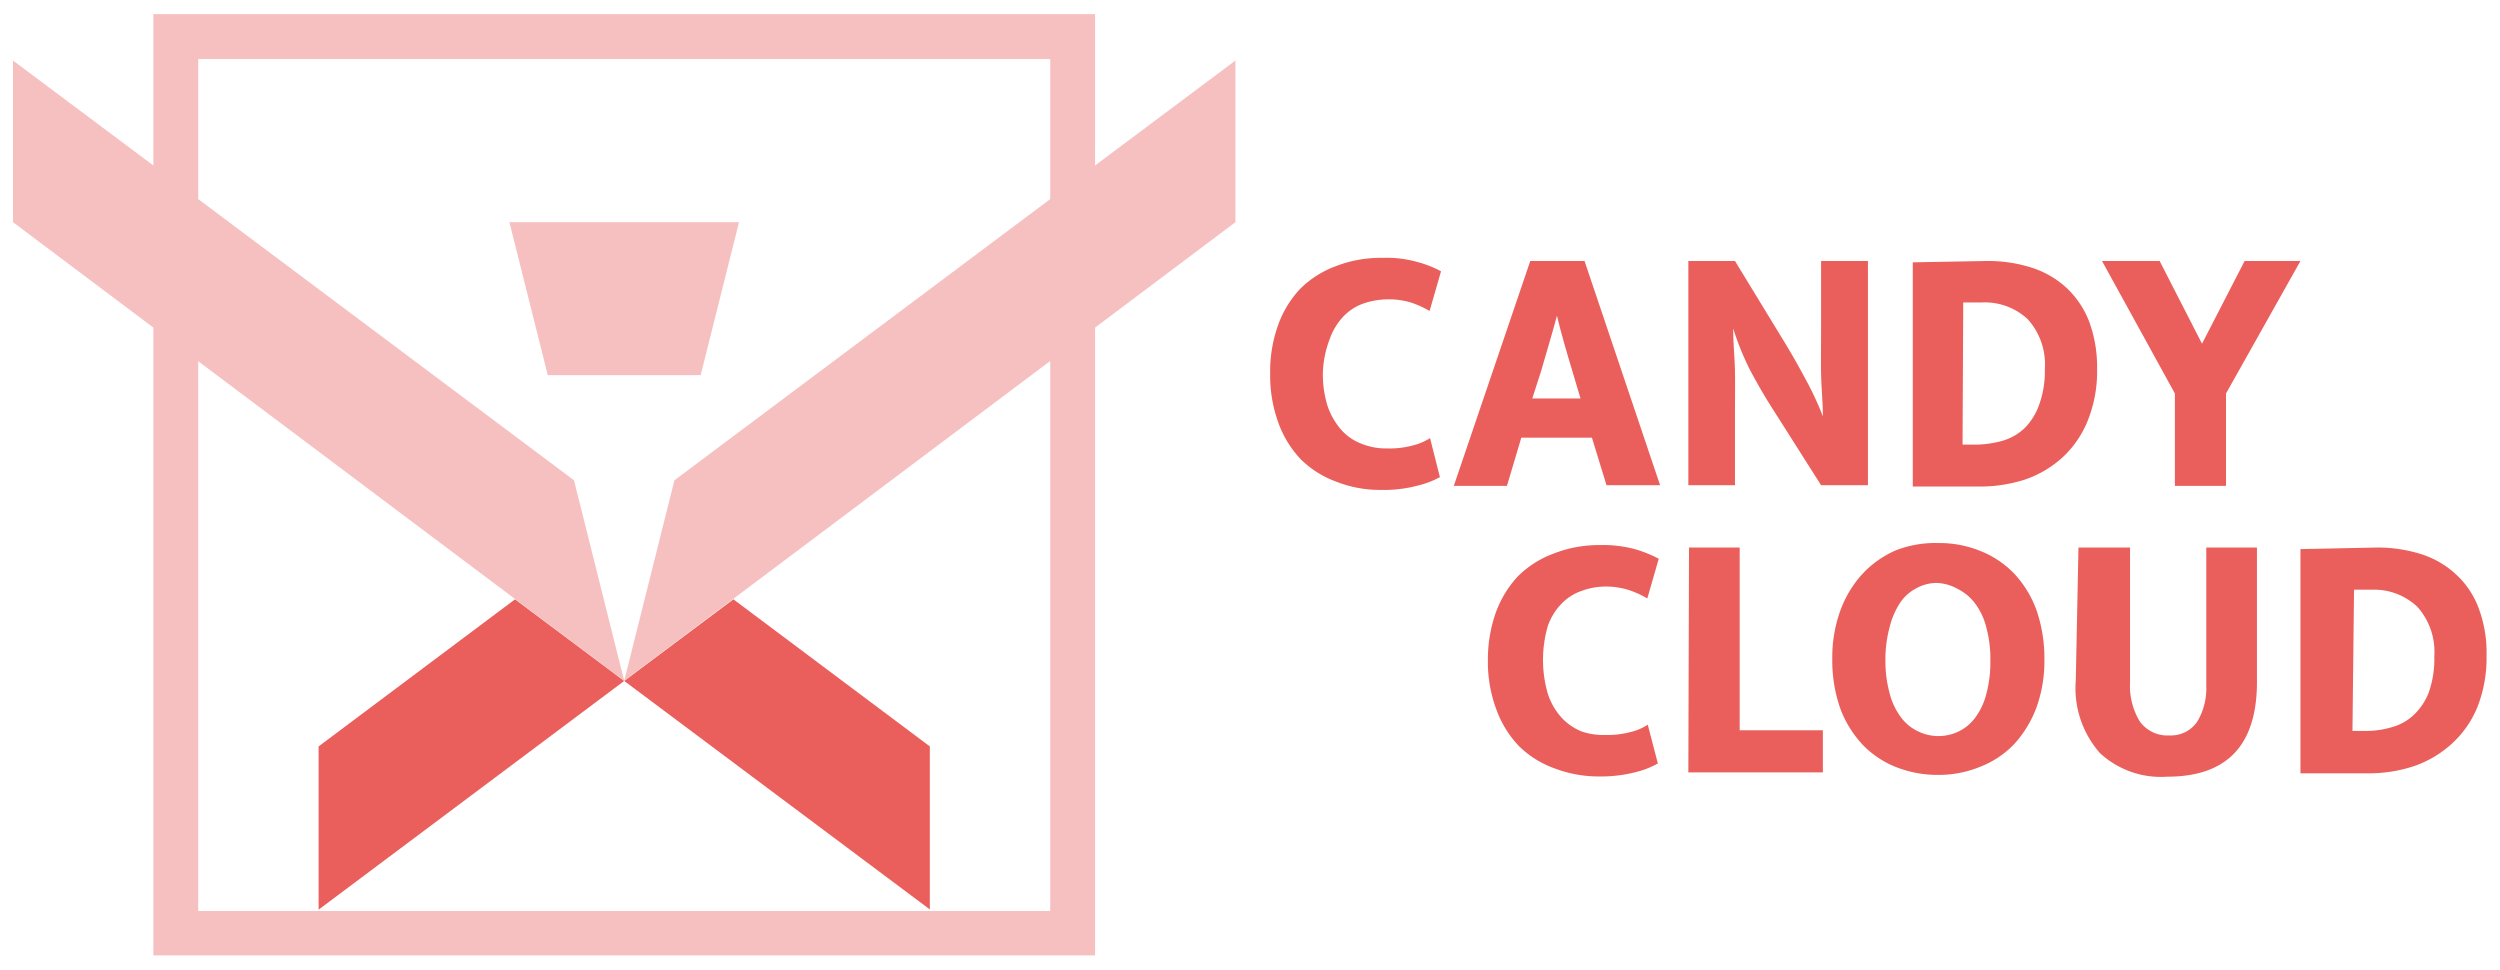 <svg id="Layer_1" data-name="Layer 1" xmlns="http://www.w3.org/2000/svg" viewBox="0 0 111.5 43.27"><defs><style>.cls-1{fill:#ea5f5b;}.cls-2{fill:#f6c0c0;}</style></defs><polygon class="cls-1" points="14.21 33.29 14.21 40.57 27.84 30.37 22.97 26.73 14.21 33.29"/><polygon class="cls-1" points="27.84 30.37 27.84 30.37 41.47 40.56 41.47 33.29 32.71 26.73 27.84 30.37"/><polygon class="cls-2" points="32.96 9.91 22.72 9.91 24.43 16.73 31.25 16.73 32.96 9.91"/><path class="cls-2" d="M55.1,2.7,48.84,7.38V.63h-42V7.38L.58,2.7V9.91l6.26,4.7v28h42v-28l6.26-4.7ZM46.84,40.63h-38V16.11l19,14.26h0L25.6,21.42,8.84,8.88V2.63h38V8.88L30.08,21.42l-2.24,8.94h0l19-14.26Z"/><path class="cls-1" d="M61.85,20A4,4,0,0,0,63,19.87a2.55,2.55,0,0,0,.78-.33l.44,1.74a4,4,0,0,1-1,.38,5.83,5.83,0,0,1-1.63.19,5.3,5.3,0,0,1-2-.37,4.4,4.4,0,0,1-1.58-1,4.65,4.65,0,0,1-1-1.64,6.12,6.12,0,0,1-.36-2.16A6.1,6.1,0,0,1,57,14.51a4.59,4.59,0,0,1,1-1.64,4.46,4.46,0,0,1,1.58-1,5.56,5.56,0,0,1,2.09-.37,5.07,5.07,0,0,1,1.6.2,4.78,4.78,0,0,1,1,.4l-.51,1.77a4.37,4.37,0,0,0-.81-.37,3.37,3.37,0,0,0-1-.15,3.42,3.42,0,0,0-1.12.18,2.25,2.25,0,0,0-.91.58,2.82,2.82,0,0,0-.61,1A4.58,4.58,0,0,0,59,16.62a4.78,4.78,0,0,0,.21,1.49,3.14,3.14,0,0,0,.61,1.06,2.31,2.31,0,0,0,.9.62A2.9,2.9,0,0,0,61.85,20Z"/><path class="cls-1" d="M68.25,11.64h2.42l3.37,10H71.65L71,19.52H67.85l-.64,2.15H64.84Zm.09,6.13h2.15l-.36-1.21c-.12-.39-.24-.81-.37-1.26s-.23-.85-.32-1.22h0c-.1.37-.21.77-.34,1.21s-.25.86-.37,1.27Z"/><path class="cls-1" d="M75.3,11.64h2.08L79.43,15c.37.6.73,1.22,1.07,1.86a13.92,13.92,0,0,1,.8,1.71h0c0-.64-.07-1.28-.08-1.92s0-1.28,0-1.92V11.64h2.09v10H81.22l-2.17-3.42c-.36-.56-.69-1.14-1-1.72a12.56,12.56,0,0,1-.75-1.85h0c0,.67.07,1.31.08,1.93s0,1.24,0,1.88v3.18H75.3Z"/><path class="cls-1" d="M88.62,11.64a6.4,6.4,0,0,1,2,.3,4.17,4.17,0,0,1,1.56.91,4.07,4.07,0,0,1,1,1.5,5.85,5.85,0,0,1,.35,2.1,5.9,5.9,0,0,1-.42,2.32A4.56,4.56,0,0,1,92,20.39a4.79,4.79,0,0,1-1.69,1,6.56,6.56,0,0,1-2,.31h-3v-10Zm-1.09,8.19h.58a4.51,4.51,0,0,0,1.16-.16,2.4,2.4,0,0,0,1-.55,2.76,2.76,0,0,0,.67-1.05,4.43,4.43,0,0,0,.26-1.62,3,3,0,0,0-.76-2.21,2.8,2.8,0,0,0-2.06-.75h-.82Z"/><path class="cls-1" d="M96.32,11.64l1.89,3.69,1.9-3.69h2.49l-3.32,5.91v4.12H97V17.55l-3.25-5.91Z"/><path class="cls-1" d="M71.59,32.78a4.13,4.13,0,0,0,1.13-.13,2.38,2.38,0,0,0,.77-.33l.45,1.73a3.88,3.88,0,0,1-1,.39,6.23,6.23,0,0,1-1.63.19,5.5,5.5,0,0,1-2-.37,4.31,4.31,0,0,1-1.58-1,4.65,4.65,0,0,1-1-1.64,6,6,0,0,1-.37-2.16,6.26,6.26,0,0,1,.35-2.13,4.76,4.76,0,0,1,1-1.64,4.46,4.46,0,0,1,1.58-1,5.56,5.56,0,0,1,2.09-.38,5.43,5.43,0,0,1,1.6.2,5.68,5.68,0,0,1,1,.41l-.51,1.77a4.37,4.37,0,0,0-.81-.37,3.39,3.39,0,0,0-1-.16,3.12,3.12,0,0,0-1.11.19,2.25,2.25,0,0,0-.91.58,2.69,2.69,0,0,0-.61,1,5.41,5.41,0,0,0,0,3,2.94,2.94,0,0,0,.6,1.06,2.54,2.54,0,0,0,.9.63A3,3,0,0,0,71.59,32.78Z"/><path class="cls-1" d="M75.33,24.42h2.26v8.15H81.3v1.88h-6Z"/><path class="cls-1" d="M86.46,24.22a4.84,4.84,0,0,1,1.88.36,4.29,4.29,0,0,1,1.49,1,4.76,4.76,0,0,1,1,1.64,6.55,6.55,0,0,1,.35,2.2,6.06,6.06,0,0,1-.36,2.15,5,5,0,0,1-1,1.63,4.21,4.21,0,0,1-1.51,1,4.84,4.84,0,0,1-1.88.36,5,5,0,0,1-1.87-.35,4.19,4.19,0,0,1-1.49-1,4.83,4.83,0,0,1-1-1.63,6.45,6.45,0,0,1-.35-2.19,6.12,6.12,0,0,1,.36-2.16,4.9,4.9,0,0,1,1-1.65,4.46,4.46,0,0,1,1.51-1.05A4.89,4.89,0,0,1,86.46,24.22Zm-2.37,5.23a5.43,5.43,0,0,0,.19,1.48A3,3,0,0,0,84.79,32a2,2,0,0,0,.76.62,2.06,2.06,0,0,0,1.81,0A2,2,0,0,0,88.1,32a3,3,0,0,0,.49-1.05,5.45,5.45,0,0,0,.18-1.48,5.3,5.3,0,0,0-.19-1.52,2.91,2.91,0,0,0-.51-1.06,2.19,2.19,0,0,0-.75-.62A2.07,2.07,0,0,0,86.4,26a1.87,1.87,0,0,0-.9.22,2,2,0,0,0-.74.64A3.54,3.54,0,0,0,84.27,28,5.45,5.45,0,0,0,84.09,29.45Z"/><path class="cls-1" d="M92.7,24.42H95v6a3.07,3.07,0,0,0,.43,1.75,1.52,1.52,0,0,0,1.34.63A1.41,1.41,0,0,0,98,32.18a2.88,2.88,0,0,0,.4-1.57V24.42h2.26v6q0,4.22-4,4.22a4,4,0,0,1-3-1.05,4.38,4.38,0,0,1-1.08-3.25Z"/><path class="cls-1" d="M106,24.42a6.46,6.46,0,0,1,2,.3,4.08,4.08,0,0,1,1.55.91,3.84,3.84,0,0,1,1,1.5,5.64,5.64,0,0,1,.35,2.1,6,6,0,0,1-.41,2.31,4.51,4.51,0,0,1-1.14,1.63,4.79,4.79,0,0,1-1.69,1,6.35,6.35,0,0,1-2.06.32h-3v-10Zm-1.08,8.18h.58a4,4,0,0,0,1.15-.16,2.33,2.33,0,0,0,1-.55,2.75,2.75,0,0,0,.67-1,4.48,4.48,0,0,0,.25-1.62,3,3,0,0,0-.76-2.21,2.8,2.8,0,0,0-2-.76h-.82Z"/></svg>